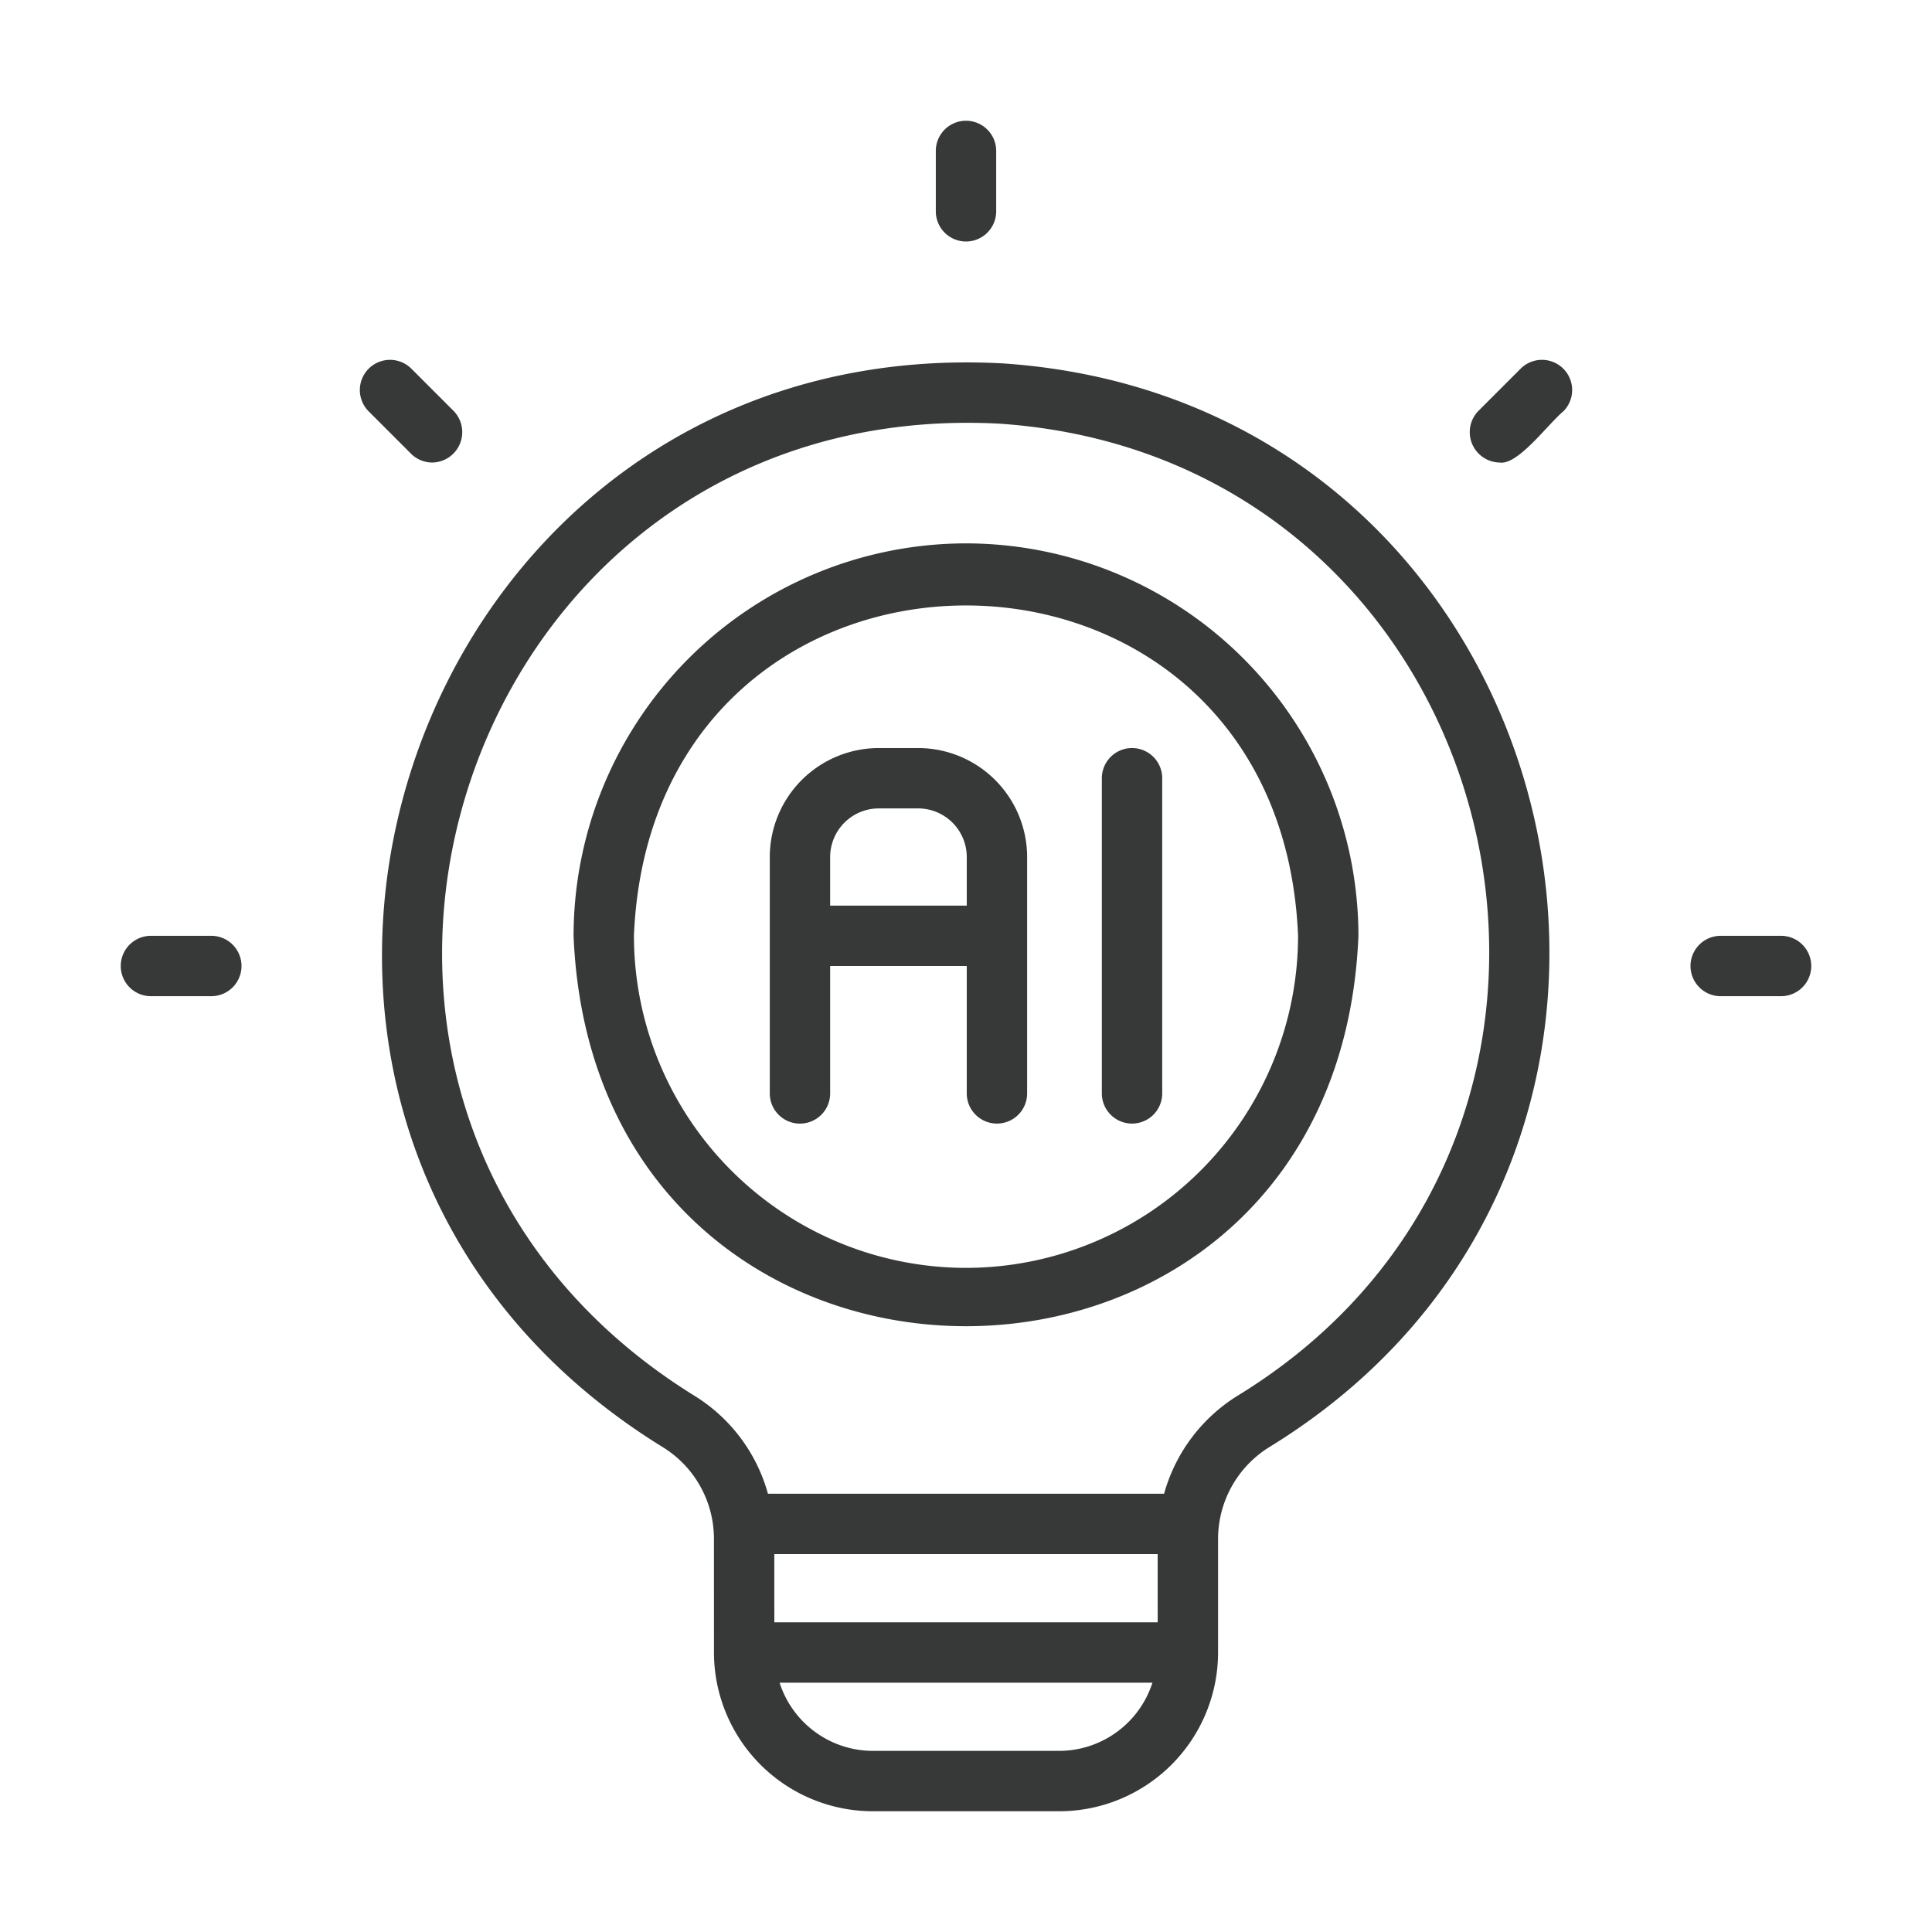 <svg xmlns="http://www.w3.org/2000/svg" viewBox="0 0 64 64" id="Idea"><path d="M33.22 12.038C13.116 10.954 4.741 37.325 21.957 47.94a3.566 3.566 0 011.693 3.042l.001 3.758A5.265 5.265 0 0028.91 60h6.18a5.265 5.265 0 005.26-5.259V50.982a3.58 3.58 0 011.703-3.048C58.134 38.071 52.091 13.307 33.22 12.038zM35.09 58H28.91a3.252 3.252 0 01-3.085-2.259H38.176A3.253 3.253 0 0135.09 58zm3.26-4.259H25.651l-.001-2.259h12.699zm2.665-7.517a5.575 5.575 0 00-2.453 3.258H25.439a5.545 5.545 0 00-2.445-3.252C7.585 36.67 14.991 13.092 33.097 14.034 50.021 15.176 55.435 37.377 41.015 46.224zM32 8a1.0 1 0 001-1V5a1 1 0 00-2 0V7A1.0 1 0 0032 8zM14.322 15.322a1.007 1.007 0 00.707-1.707l-1.414-1.414a1.0 1 0 00-1.414 1.414l1.414 1.414A.997.997 0 0014.322 15.322zM7 31H5a1 1 0 00 0 2H7A1 1 0 007 31zM59 31H57a1 1 0 00 0 2H59A1 1 0 0059 31zM50.385 12.201L48.971 13.615a1.007 1.007 0 00.707 1.707c.607.093 1.582-1.255 2.121-1.707A1 1 0 0050.385 12.201z" fill="#373939" class="color000000 svgShape"></path><path d="M37.5 24.78a1.0 1 0 00-1 1V36.22a1 1 0 102 0V25.78A1.0 1 0 0037.5 24.78zM30.415 24.78H29.11A3.614 3.614 0 0025.5 28.39v7.831a1 1 0 002-0V32h4.525v4.22a1 1 0 002-0v-7.83A3.614 3.614 0 0030.415 24.78zM32.025 30H27.5V28.39a1.612 1.612 0 011.61-1.61H30.415a1.612 1.612 0 011.61 1.61z" fill="#373939" class="color000000 svgShape"></path><path d="M32,18A13.015,13.015,0,0,0,19,31c.714,17.246,25.289,17.241,26-0A13.015,13.015,0,0,0,32,18Zm0,24A11.012,11.012,0,0,1,21,31c.604-14.593,21.398-14.589,22,0A11.012,11.012,0,0,1,32,42Z" fill="#373939" class="color000000 svgShape"></path></svg>